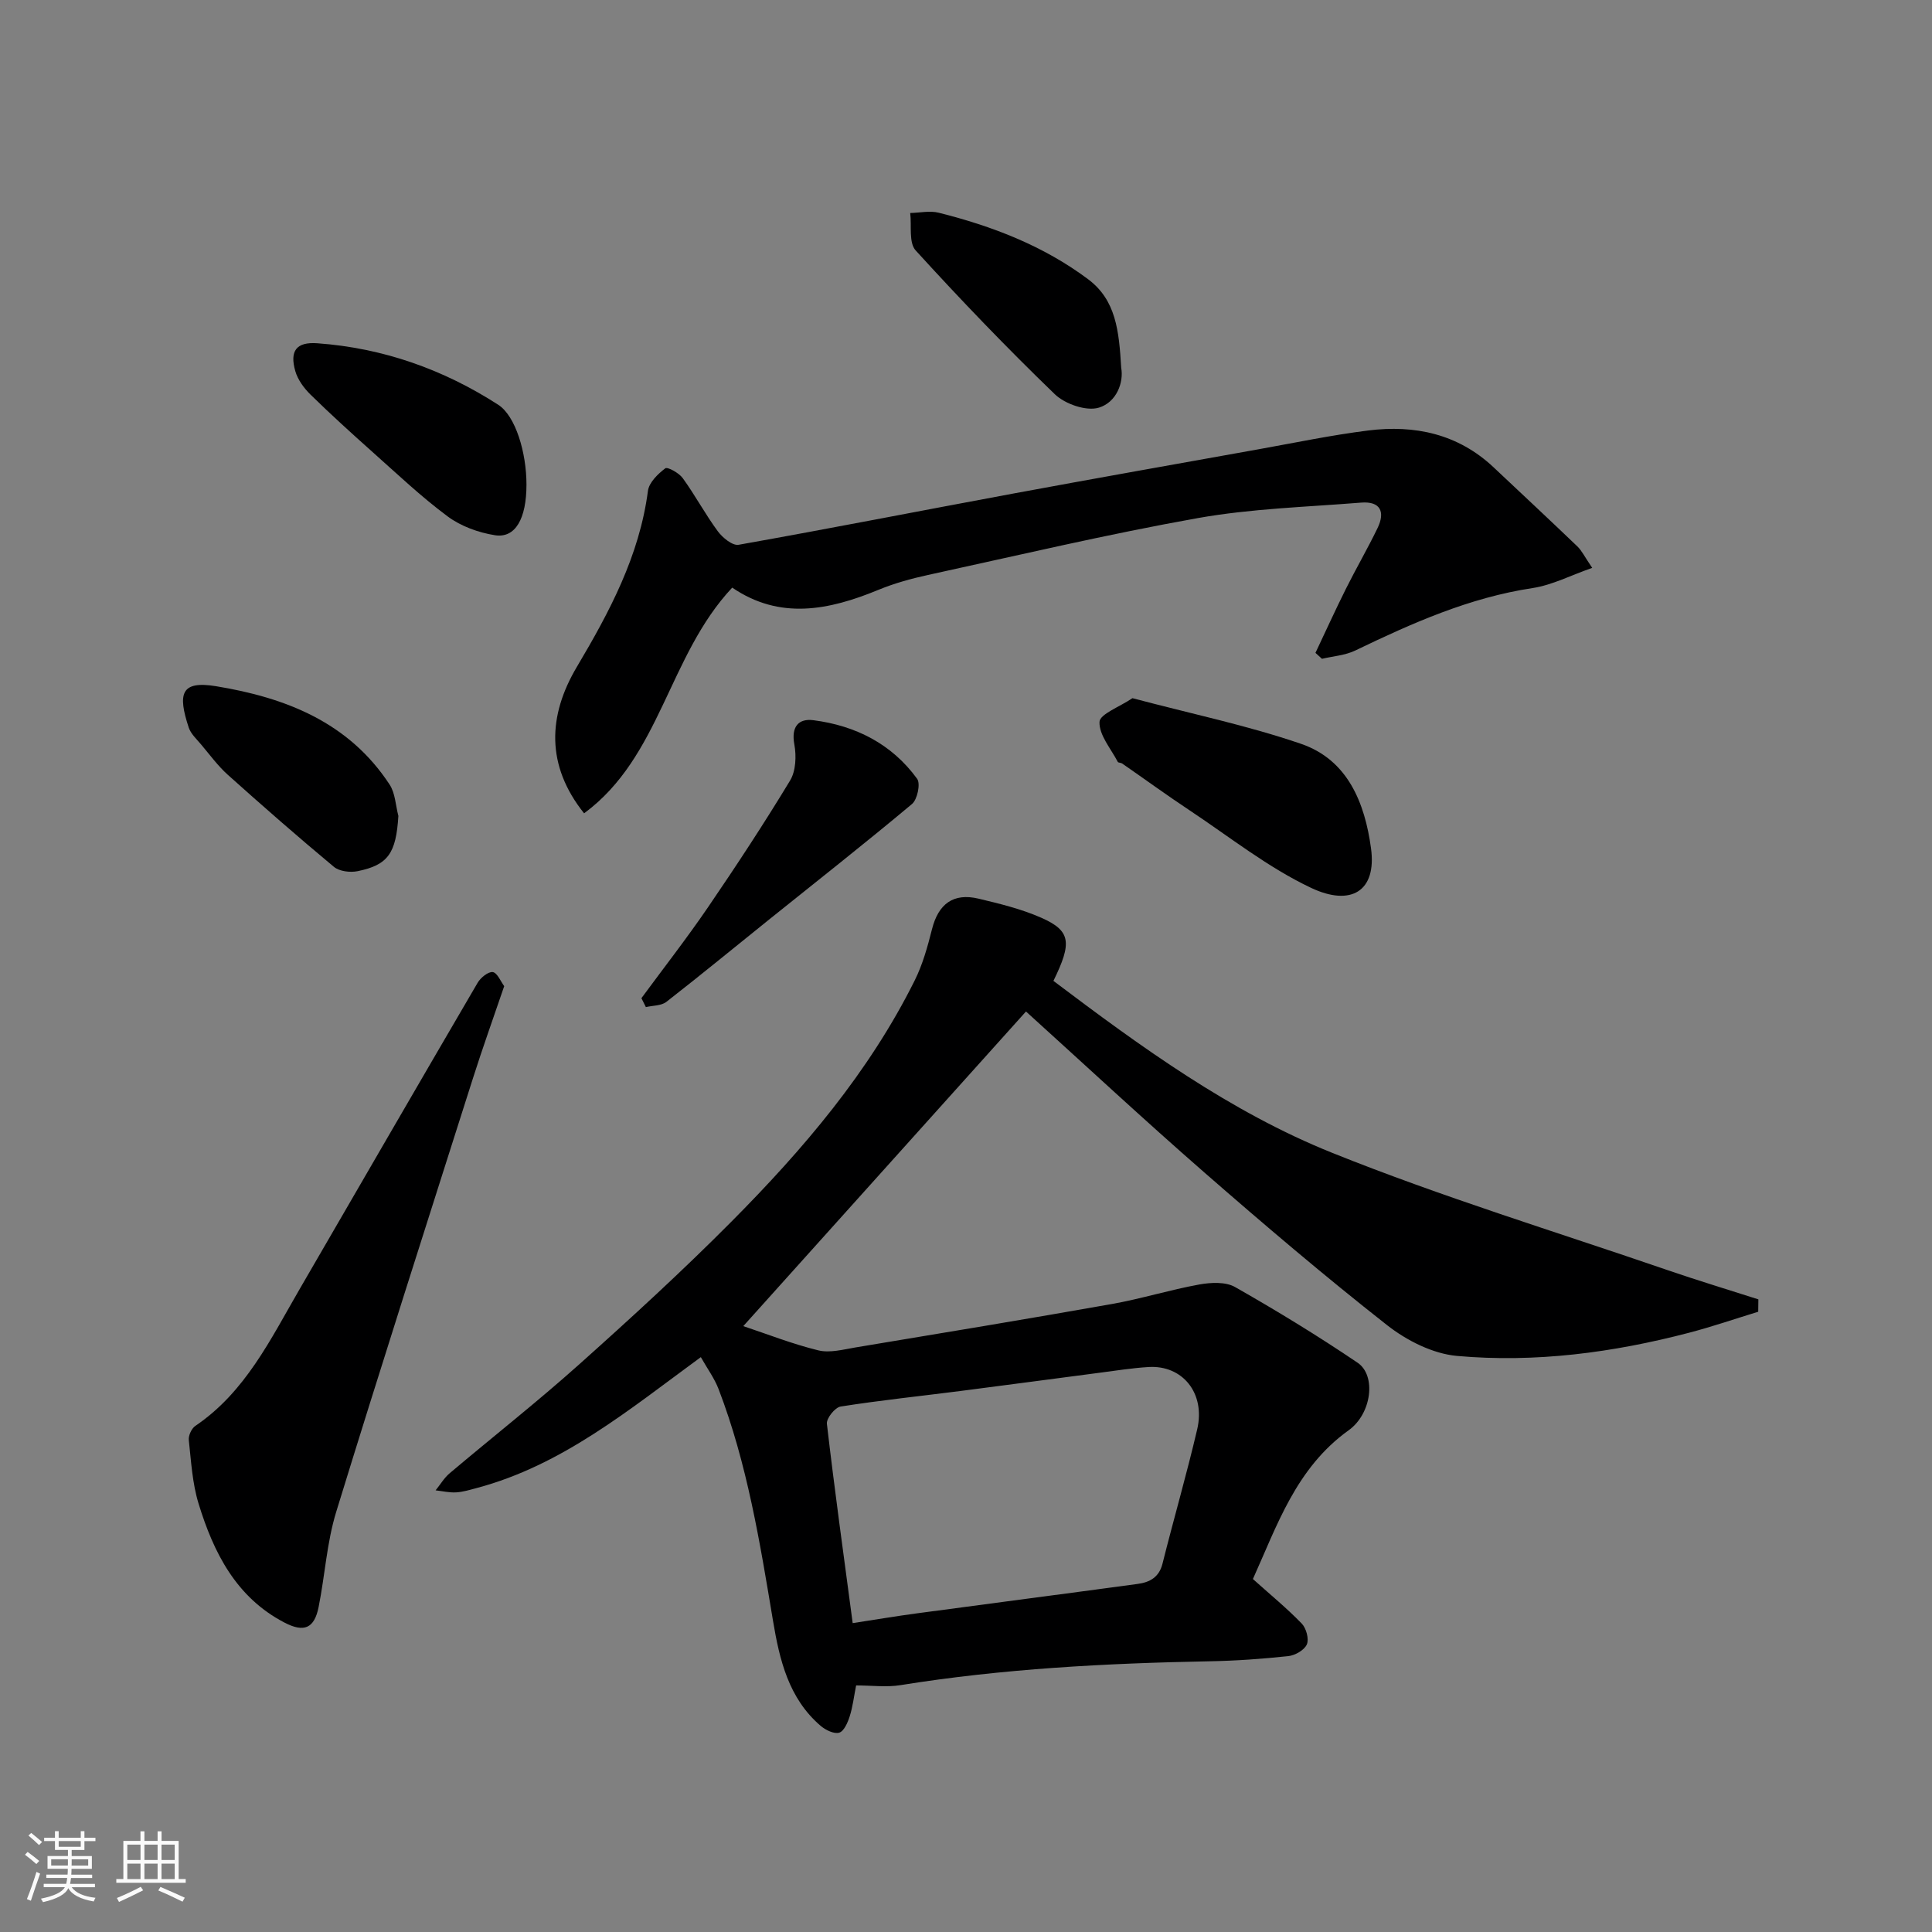 <svg enable-background="new 0 0 400 400" viewBox="0 0 400 400" xmlns="http://www.w3.org/2000/svg"><rect x="0" y="0" width="400" height="400" fill="#808080" stroke="none"/><path d="m5.17 384 .55-.58c.85.61 1.65 1.24 2.4 1.87l-.59.64c-.83-.73-1.62-1.38-2.36-1.93m1.22 9.53-.82-.34c.71-1.76 1.37-3.64 1.98-5.63.24.13.5.25.76.36-.6 1.67-1.24 3.54-1.92 5.61m-.5-13.5.57-.54c.56.44 1.31 1.06 2.26 1.87l-.64.64c-.68-.66-1.41-1.32-2.19-1.97m3.25.46h2.24v-1.36h.77v1.36h4.57v-1.36h.76v1.36h2.28v.69h-2.28v1.84h-2.64v1.26h4.18v2.64h-4.21c0 .45-.02.86-.05 1.21h4.32v.69h-4.38c-.04.34-.1.75-.19 1.22h5.15v.69h-4.82c.87 1.19 2.51 1.92 4.93 2.19-.17.31-.3.57-.37.76-2.77-.49-4.52-1.41-5.26-2.76-.56 1.26-2.3 2.23-5.24 2.9-.12-.24-.26-.48-.43-.72 2.73-.55 4.38-1.34 4.96-2.38h-4.38v-.69h4.65c.1-.38.17-.79.21-1.22h-4.32v-.69h4.4c.03-.34.05-.75.05-1.21h-4.2v-2.64h4.23v-1.26h-2.69v-1.84h-2.24zm1.46 4.46v1.29h3.45c.01-.4.02-.57.01-.53v-.32-.45h-3.46zm1.55-2.59h4.57v-1.19h-4.57zm6.11 2.59h-3.42v.77c-.01.19-.01.37-.02.53h3.44z" fill="#fafafa"/><path d="m32.63 379.16h.82v1.98h3.54v7.89h1.46v.78h-14.37v-.78h1.46v-7.89h3.54v-1.98h.82v1.98h2.73zm-3.49 11.48.5.73c-1.61.82-3.28 1.63-5 2.41-.13-.27-.28-.55-.44-.82 1.75-.72 3.4-1.49 4.94-2.32m-2.78-5.55h2.73v-3.18h-2.73zm0 3.95h2.73v-3.2h-2.73zm3.54-3.95h2.73v-3.18h-2.73zm0 3.95h2.73v-3.2h-2.73zm7.89 4.68c-1.84-.92-3.51-1.7-5.02-2.32l.45-.73c1.89.8 3.57 1.55 5.04 2.23zm-1.62-11.81h-2.73v3.18h2.73zm-2.73 7.13h2.73v-3.2h-2.73z" fill="#fafafa"/><g fill="#000001"><path d="m145.1 280.98c-14.91 10.92-28.69 22.38-46.4 27.1-1.41.37-2.83.82-4.27.9-1.4.08-2.83-.26-4.24-.42.96-1.19 1.76-2.57 2.91-3.54 8.91-7.53 18.09-14.74 26.78-22.51 10.74-9.6 21.38-19.34 31.53-29.56 14.84-14.94 28.49-30.92 37.97-49.96 1.65-3.31 2.67-7 3.58-10.61 1.32-5.23 4.41-7.57 9.65-6.32 4.4 1.05 8.88 2.14 13 3.96 6.1 2.7 6.38 5.13 2.49 13.06 18.12 13.67 36.6 27.12 57.71 35.6 22.75 9.14 46.29 16.33 69.51 24.31 6.2 2.13 12.48 4.02 18.73 6.03-.01.85-.02 1.71-.03 2.56-4.77 1.46-9.5 3.09-14.32 4.35-15.75 4.12-31.83 6.25-48.04 4.8-5.02-.45-10.43-3.19-14.49-6.38-12.92-10.14-25.44-20.8-37.82-31.6-12.45-10.86-24.56-22.13-36.93-33.33-19.43 21.62-39.01 43.41-58.53 65.14 4.93 1.64 10.15 3.7 15.54 5.02 2.38.58 5.16-.18 7.71-.61 17.7-2.94 35.41-5.86 53.07-8.99 6.08-1.08 12.01-2.94 18.09-4.04 2.39-.43 5.45-.59 7.41.53 8.64 4.91 17.14 10.1 25.37 15.67 3.91 2.65 2.91 10.57-1.85 13.98-10.92 7.81-14.86 19.83-19.83 30.8 3.6 3.23 7.04 6.05 10.11 9.22.93.96 1.54 3.19 1.06 4.31-.5 1.17-2.42 2.28-3.83 2.43-5.41.58-10.85.97-16.29 1.07-21.43.41-42.8 1.53-64.01 4.94-2.91.47-5.95.06-9.19.06-.46 2.33-.7 4.43-1.33 6.41-.41 1.28-1.18 3.07-2.17 3.37-1.05.32-2.82-.54-3.83-1.4-6.66-5.69-8.53-13.71-9.88-21.78-2.71-16.24-5.33-32.48-11.26-47.94-.85-2.23-2.33-4.24-3.68-6.63zm31.44 55.07c4.42-.68 8.87-1.43 13.34-2.03 15.23-2.05 30.46-4.02 45.69-6.09 2.44-.33 4.41-1.36 5.11-4.18 2.33-9.3 5.01-18.51 7.19-27.84 1.74-7.44-3.03-13.33-10.1-12.88-3.43.21-6.83.76-10.24 1.2-9.56 1.24-19.12 2.54-28.68 3.76-8.27 1.06-16.58 1.92-24.81 3.22-1.16.18-2.97 2.45-2.84 3.57 1.58 13.62 3.47 27.2 5.34 41.27z"/><path d="m151.6 121.66c-13.25 14.11-14.8 35.03-30.67 46.73-7.95-9.94-7.47-20.25-1.51-30.3 6.76-11.39 12.97-23 14.73-36.47.23-1.73 2.06-3.5 3.59-4.66.46-.35 2.85.96 3.62 2.04 2.57 3.55 4.65 7.46 7.25 10.99.98 1.33 3.05 3.03 4.32 2.8 18.92-3.36 37.77-7.07 56.66-10.57 16.99-3.15 34.01-6.16 51.02-9.21 7.54-1.35 15.06-2.93 22.66-3.88 9.65-1.21 18.6.7 25.96 7.62 5.79 5.45 11.6 10.87 17.34 16.37.92.88 1.5 2.13 3.08 4.45-4.43 1.54-8.27 3.56-12.33 4.18-13.11 1.98-24.95 7.26-36.72 12.93-2.09 1.01-4.59 1.17-6.9 1.72-.45-.41-.9-.82-1.35-1.23 2.09-4.41 4.11-8.86 6.29-13.23 2.11-4.23 4.5-8.33 6.56-12.59 1.64-3.38.61-5.61-3.4-5.29-11.29.91-22.71 1.23-33.83 3.21-18.73 3.34-37.28 7.73-55.88 11.78-3.49.76-6.98 1.73-10.27 3.09-10.24 4.22-20.38 6.24-30.22-.48z"/><path d="m104.39 204.17c-2.28 6.69-4.48 12.81-6.45 19.01-9.51 29.92-19.11 59.82-28.33 89.83-1.95 6.34-2.33 13.14-3.64 19.69-.88 4.41-2.98 5.37-7.07 3.24-10.02-5.21-14.68-14.49-17.79-24.64-1.29-4.2-1.54-8.74-2.02-13.15-.1-.94.57-2.4 1.35-2.93 10.37-7.02 15.57-17.94 21.56-28.26 12.29-21.17 24.53-42.36 36.89-63.49.62-1.06 2.2-2.34 3.14-2.21.94.16 1.64 1.95 2.36 2.91z"/><path d="m234.46 144.55c12.13 3.22 23.76 5.63 34.9 9.45 9.72 3.33 13.22 12.3 14.49 21.61 1.22 8.92-4.15 12.12-12.41 8.21-8.89-4.2-16.8-10.5-25.06-15.99-4.75-3.15-9.37-6.51-14.06-9.76-.26-.18-.79-.13-.9-.34-1.43-2.74-3.89-5.56-3.78-8.27.07-1.62 4.14-3.09 6.82-4.91z"/><path d="m109 100.33c0 7.06-2.3 11.16-6.54 10.48-3.41-.54-7.05-1.86-9.79-3.9-5.52-4.1-10.54-8.88-15.69-13.46-4.31-3.84-8.58-7.73-12.7-11.76-1.35-1.33-2.63-3.07-3.14-4.85-1.2-4.2.21-6.09 4.58-5.77 13.55.98 26.05 5.39 37.43 12.73 3.59 2.31 5.85 9.88 5.85 16.53z"/><path d="m132.8 206.66c4.61-6.26 9.4-12.4 13.79-18.83 5.87-8.6 11.6-17.32 16.99-26.23 1.2-1.98 1.32-5.09.88-7.48-.68-3.65.86-5.41 3.94-5.01 8.71 1.12 16.23 4.9 21.48 12.13.74 1.01.05 4.29-1.06 5.22-9.66 8.09-19.57 15.87-29.39 23.76-7.15 5.74-14.23 11.57-21.47 17.21-1.06.82-2.81.74-4.24 1.08-.32-.61-.62-1.23-.92-1.85z"/><path d="m82.48 168.93c-.48 7.69-2.09 10.15-8.45 11.44-1.54.31-3.77.04-4.9-.9-7.45-6.2-14.75-12.59-21.97-19.06-2.06-1.85-3.73-4.15-5.53-6.28-.93-1.11-2.13-2.2-2.56-3.51-2.3-6.99-1.64-9.74 5.64-8.55 14.42 2.36 27.5 7.46 35.95 20.36 1.18 1.79 1.24 4.31 1.82 6.5z"/><path d="m232.13 76.13c.56 3.01-.93 7.14-4.62 8.27-2.58.79-7-.74-9.11-2.77-9.94-9.59-19.52-19.57-28.82-29.78-1.46-1.6-.81-5.12-1.13-7.75 1.97-.04 4.05-.52 5.89-.06 11.1 2.78 21.67 6.84 30.94 13.77 5.76 4.31 6.4 10.64 6.85 18.32z"/></g></svg>